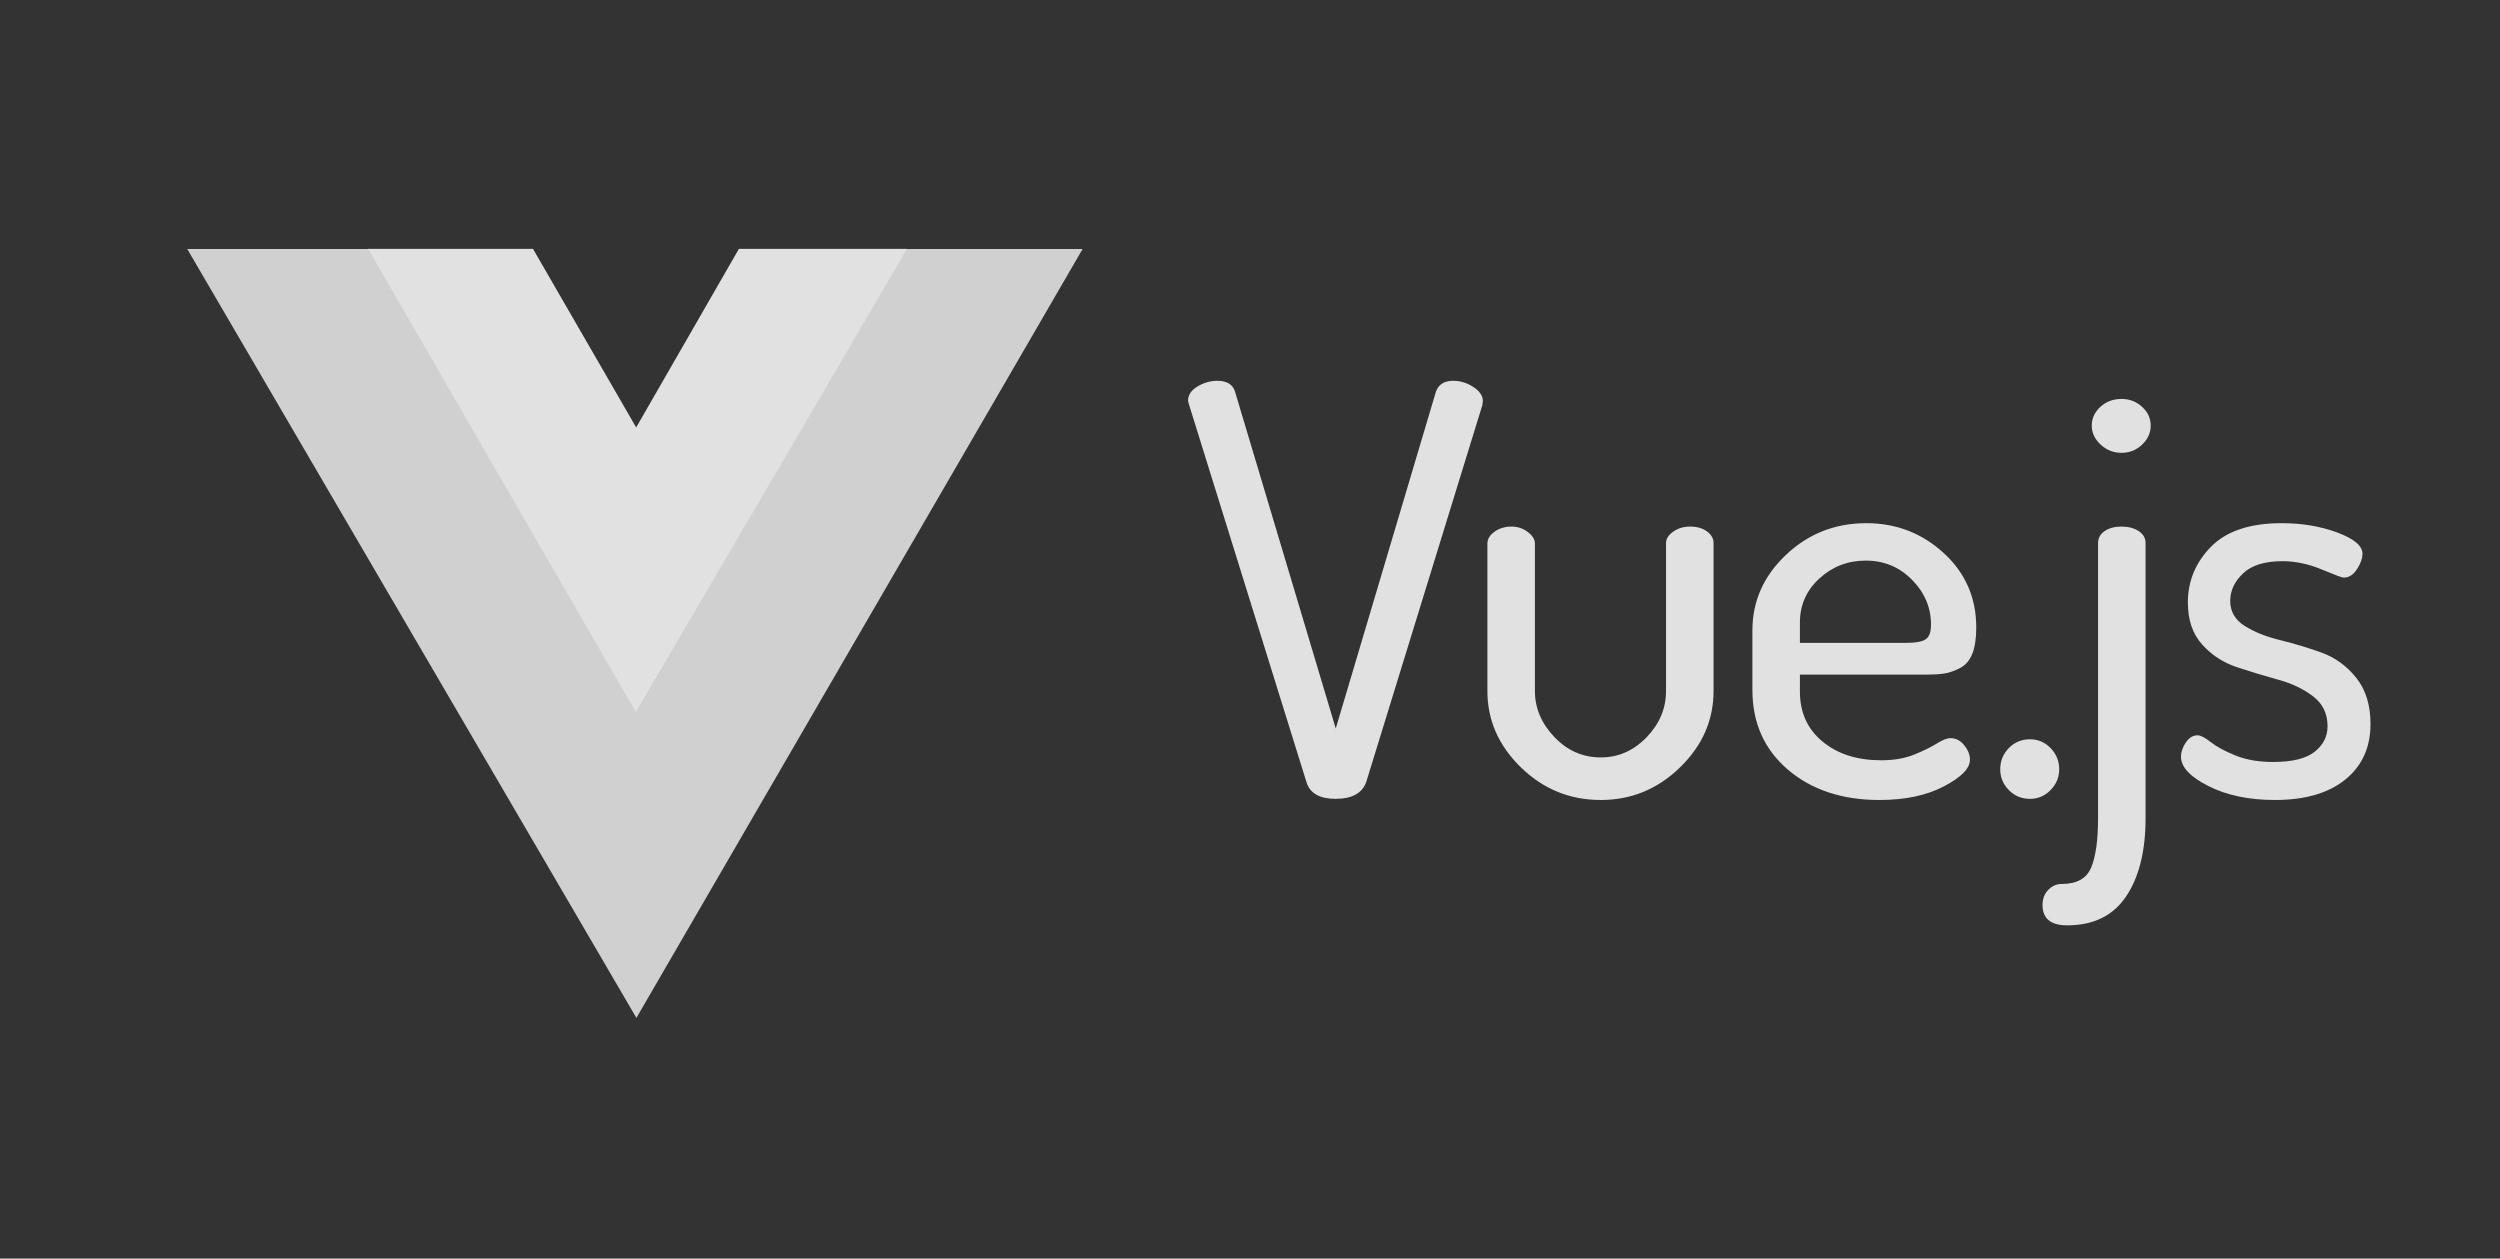 <svg width="145" height="73" viewBox="0 0 145 73" fill="none" xmlns="http://www.w3.org/2000/svg">
<rect x="0" y="0" width="145" height="73" fill="#333333" stroke="none"/>
<g opacity="0.85">
<path fill-rule="evenodd" clip-rule="evenodd" d="M52.542 14.443H62.791L36.911 59.039L10.861 14.443H21.344L36.911 41.291L52.542 14.443Z" fill="#EBEBEB"/>
<path fill-rule="evenodd" clip-rule="evenodd" d="M42.856 14.434H52.604L36.898 41.338L21.318 14.434H30.913L36.898 24.791L42.856 14.434Z" fill="white"/>
<path fill-rule="evenodd" clip-rule="evenodd" d="M68.907 23.238C68.907 22.909 69.089 22.634 69.455 22.415C69.82 22.196 70.202 22.086 70.6 22.086C71.154 22.086 71.497 22.294 71.63 22.711L77.474 42.254L83.285 22.711C83.44 22.295 83.772 22.086 84.281 22.086C84.702 22.086 85.094 22.207 85.46 22.448C85.825 22.689 86.008 22.963 86.008 23.271C86.008 23.293 86.002 23.325 85.991 23.369C85.98 23.413 85.975 23.457 85.975 23.501L79.234 45.379C78.99 46.015 78.404 46.333 77.474 46.333C76.544 46.333 75.98 46.015 75.78 45.379L68.974 23.501C68.929 23.369 68.907 23.282 68.907 23.238ZM86.269 40.082V31.529C86.269 31.265 86.408 31.035 86.684 30.838C86.961 30.64 87.288 30.541 87.664 30.541C88.018 30.541 88.334 30.646 88.61 30.854C88.887 31.062 89.025 31.287 89.025 31.528V40.082C89.025 41.069 89.402 41.958 90.154 42.747C90.907 43.537 91.804 43.931 92.844 43.931C93.862 43.931 94.748 43.542 95.501 42.764C96.253 41.985 96.629 41.091 96.629 40.082V31.495C96.629 31.254 96.768 31.034 97.045 30.837C97.321 30.64 97.648 30.541 98.024 30.541C98.423 30.541 98.749 30.634 99.004 30.821C99.258 31.007 99.386 31.232 99.386 31.495V40.082C99.386 41.771 98.738 43.246 97.443 44.507C96.148 45.768 94.615 46.399 92.844 46.399C91.051 46.399 89.507 45.768 88.212 44.507C86.917 43.246 86.269 41.771 86.269 40.082ZM101.639 40.016V36.562C101.639 34.873 102.287 33.414 103.582 32.186C104.877 30.958 106.432 30.344 108.247 30.344C109.974 30.344 111.468 30.92 112.73 32.071C113.992 33.223 114.623 34.665 114.623 36.397C114.623 37.033 114.545 37.543 114.39 37.927C114.235 38.311 113.997 38.585 113.676 38.75C113.355 38.914 113.056 39.019 112.78 39.062C112.503 39.106 112.132 39.128 111.667 39.128H104.395V40.115C104.395 41.322 104.832 42.287 105.707 43.01C106.581 43.734 107.716 44.096 109.11 44.096C109.841 44.096 110.477 43.986 111.02 43.767C111.562 43.548 111.999 43.334 112.331 43.126C112.663 42.917 112.929 42.813 113.128 42.813C113.438 42.813 113.704 42.95 113.925 43.224C114.146 43.498 114.257 43.778 114.257 44.063C114.257 44.568 113.754 45.083 112.746 45.609C111.739 46.136 110.494 46.399 109.011 46.399C106.841 46.399 105.07 45.812 103.698 44.639C102.325 43.465 101.639 41.925 101.639 40.016ZM104.395 37.286H110.538C111.114 37.286 111.501 37.215 111.7 37.072C111.9 36.929 111.999 36.65 111.999 36.233C111.999 35.246 111.634 34.38 110.904 33.634C110.173 32.888 109.276 32.515 108.214 32.515C107.173 32.515 106.277 32.861 105.524 33.552C104.772 34.242 104.395 35.092 104.395 36.101L104.395 37.286ZM116.013 44.622C116.013 44.14 116.179 43.728 116.511 43.389C116.843 43.049 117.253 42.879 117.74 42.879C118.205 42.879 118.603 43.049 118.935 43.389C119.267 43.728 119.433 44.14 119.433 44.622C119.433 45.083 119.267 45.483 118.935 45.823C118.603 46.163 118.205 46.333 117.74 46.333C117.253 46.333 116.843 46.163 116.511 45.823C116.179 45.483 116.013 45.083 116.013 44.622ZM118.466 52.485C118.466 52.135 118.577 51.844 118.798 51.614C119.02 51.383 119.285 51.268 119.595 51.268C120.459 51.268 121.023 50.95 121.289 50.314C121.554 49.678 121.687 48.724 121.687 47.452V31.495C121.687 31.21 121.815 30.98 122.069 30.804C122.324 30.629 122.65 30.541 123.049 30.541C123.447 30.541 123.779 30.629 124.045 30.804C124.31 30.98 124.443 31.21 124.443 31.495V47.452C124.443 49.36 124.067 50.873 123.314 51.992C122.562 53.111 121.422 53.67 119.894 53.67C118.942 53.67 118.466 53.275 118.466 52.485ZM121.322 24.685C121.322 24.268 121.488 23.906 121.82 23.599C122.152 23.292 122.562 23.139 123.049 23.139C123.513 23.139 123.912 23.292 124.244 23.599C124.576 23.906 124.742 24.268 124.742 24.685C124.742 25.102 124.576 25.469 124.244 25.787C123.912 26.105 123.513 26.264 123.049 26.264C122.584 26.264 122.18 26.105 121.837 25.787C121.493 25.469 121.322 25.102 121.322 24.685ZM126.498 43.898C126.498 43.613 126.592 43.334 126.78 43.059C126.968 42.785 127.195 42.648 127.461 42.648C127.638 42.648 127.892 42.78 128.225 43.043C128.557 43.306 129.033 43.564 129.652 43.816C130.272 44.068 131.003 44.194 131.844 44.194C132.951 44.194 133.753 43.997 134.251 43.602C134.749 43.207 134.998 42.714 134.998 42.122C134.998 41.398 134.722 40.822 134.168 40.395C133.615 39.967 132.94 39.643 132.143 39.424C131.346 39.205 130.549 38.963 129.752 38.7C128.955 38.437 128.28 37.998 127.726 37.384C127.173 36.77 126.896 35.958 126.896 34.95C126.896 33.699 127.344 32.619 128.241 31.709C129.138 30.799 130.504 30.344 132.342 30.344C133.515 30.344 134.589 30.524 135.563 30.886C136.537 31.248 137.024 31.66 137.024 32.12C137.024 32.383 136.919 32.679 136.708 33.008C136.498 33.337 136.238 33.502 135.928 33.502C135.839 33.502 135.413 33.343 134.65 33.025C133.886 32.707 133.128 32.548 132.375 32.548C131.357 32.548 130.599 32.784 130.1 33.255C129.602 33.727 129.353 34.259 129.353 34.851C129.353 35.465 129.63 35.947 130.184 36.298C130.737 36.649 131.418 36.923 132.226 37.121C133.034 37.318 133.836 37.56 134.633 37.845C135.43 38.13 136.105 38.618 136.659 39.309C137.212 40 137.489 40.893 137.489 41.99C137.489 43.35 137.002 44.425 136.028 45.214C135.054 46.004 133.692 46.399 131.943 46.399C130.438 46.399 129.154 46.13 128.092 45.593C127.029 45.055 126.498 44.49 126.498 43.898Z" fill="white"/>
</g>
</svg>
